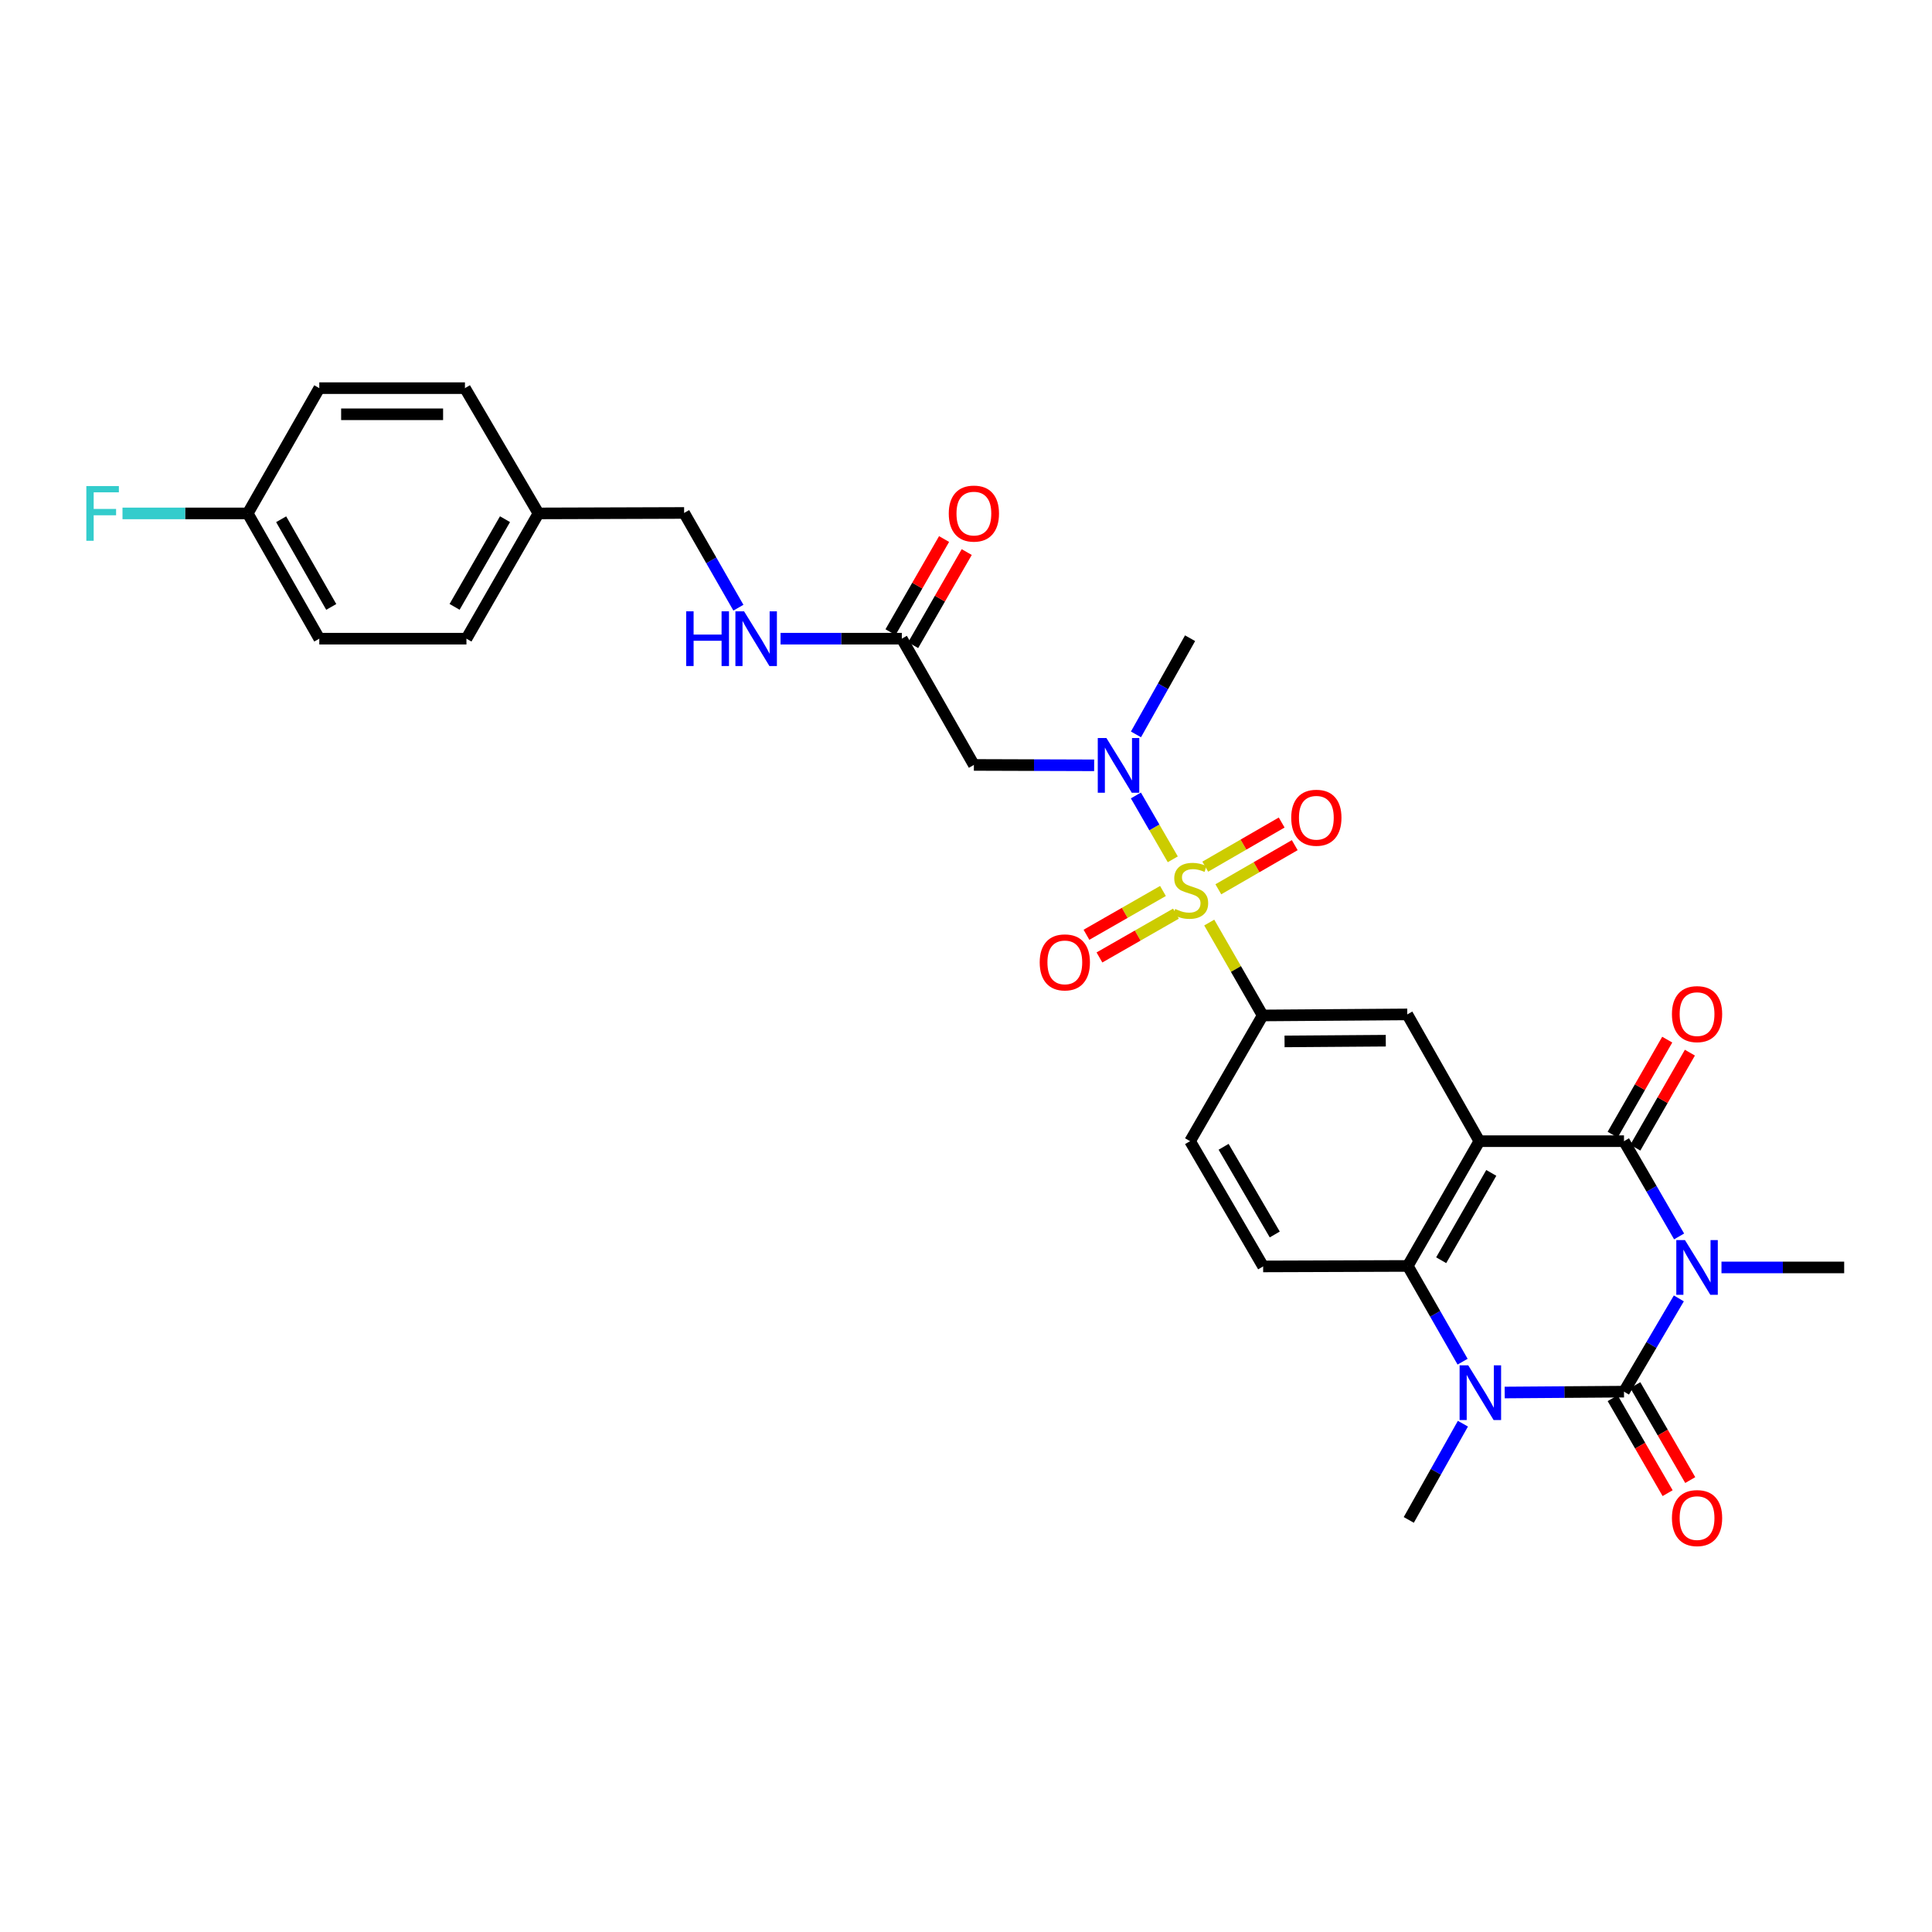 <?xml version='1.0' encoding='iso-8859-1'?>
<svg version='1.1' baseProfile='full'
              xmlns='http://www.w3.org/2000/svg'
                      xmlns:rdkit='http://www.rdkit.org/xml'
                      xmlns:xlink='http://www.w3.org/1999/xlink'
                  xml:space='preserve'
width='1000px' height='1000px' viewBox='0 0 1000 1000'>
<!-- END OF HEADER -->
<rect style='opacity:1.0;fill:#FFFFFF;stroke:none' width='1000' height='1000' x='0' y='0'> </rect>
<path class='bond-0' d='M 868.965,672.045 L 854.768,696.182' style='fill:none;fill-rule:evenodd;stroke:#0000FF;stroke-width:6px;stroke-linecap:butt;stroke-linejoin:miter;stroke-opacity:1' />
<path class='bond-0' d='M 854.768,696.182 L 840.572,720.319' style='fill:none;fill-rule:evenodd;stroke:#000000;stroke-width:6px;stroke-linecap:butt;stroke-linejoin:miter;stroke-opacity:1' />
<path class='bond-3' d='M 869.103,639.973 L 854.837,615.322' style='fill:none;fill-rule:evenodd;stroke:#0000FF;stroke-width:6px;stroke-linecap:butt;stroke-linejoin:miter;stroke-opacity:1' />
<path class='bond-3' d='M 854.837,615.322 L 840.572,590.67' style='fill:none;fill-rule:evenodd;stroke:#000000;stroke-width:6px;stroke-linecap:butt;stroke-linejoin:miter;stroke-opacity:1' />
<path class='bond-19' d='M 891.034,656.021 L 922.79,656.021' style='fill:none;fill-rule:evenodd;stroke:#0000FF;stroke-width:6px;stroke-linecap:butt;stroke-linejoin:miter;stroke-opacity:1' />
<path class='bond-19' d='M 922.79,656.021 L 954.545,656.021' style='fill:none;fill-rule:evenodd;stroke:#000000;stroke-width:6px;stroke-linecap:butt;stroke-linejoin:miter;stroke-opacity:1' />
<path class='bond-4' d='M 840.572,720.319 L 809.699,720.54' style='fill:none;fill-rule:evenodd;stroke:#000000;stroke-width:6px;stroke-linecap:butt;stroke-linejoin:miter;stroke-opacity:1' />
<path class='bond-4' d='M 809.699,720.54 L 778.826,720.762' style='fill:none;fill-rule:evenodd;stroke:#0000FF;stroke-width:6px;stroke-linecap:butt;stroke-linejoin:miter;stroke-opacity:1' />
<path class='bond-14' d='M 834.718,723.706 L 848.938,748.281' style='fill:none;fill-rule:evenodd;stroke:#000000;stroke-width:6px;stroke-linecap:butt;stroke-linejoin:miter;stroke-opacity:1' />
<path class='bond-14' d='M 848.938,748.281 L 863.158,772.856' style='fill:none;fill-rule:evenodd;stroke:#FF0000;stroke-width:6px;stroke-linecap:butt;stroke-linejoin:miter;stroke-opacity:1' />
<path class='bond-14' d='M 846.425,716.932 L 860.645,741.507' style='fill:none;fill-rule:evenodd;stroke:#000000;stroke-width:6px;stroke-linecap:butt;stroke-linejoin:miter;stroke-opacity:1' />
<path class='bond-14' d='M 860.645,741.507 L 874.865,766.082' style='fill:none;fill-rule:evenodd;stroke:#FF0000;stroke-width:6px;stroke-linecap:butt;stroke-linejoin:miter;stroke-opacity:1' />
<path class='bond-1' d='M 625.901,477.516 L 639.727,501.557' style='fill:none;fill-rule:evenodd;stroke:#CCCC00;stroke-width:6px;stroke-linecap:butt;stroke-linejoin:miter;stroke-opacity:1' />
<path class='bond-1' d='M 639.727,501.557 L 653.553,525.598' style='fill:none;fill-rule:evenodd;stroke:#000000;stroke-width:6px;stroke-linecap:butt;stroke-linejoin:miter;stroke-opacity:1' />
<path class='bond-6' d='M 607.032,444.781 L 597.485,428.256' style='fill:none;fill-rule:evenodd;stroke:#CCCC00;stroke-width:6px;stroke-linecap:butt;stroke-linejoin:miter;stroke-opacity:1' />
<path class='bond-6' d='M 597.485,428.256 L 587.938,411.731' style='fill:none;fill-rule:evenodd;stroke:#0000FF;stroke-width:6px;stroke-linecap:butt;stroke-linejoin:miter;stroke-opacity:1' />
<path class='bond-12' d='M 630.609,460.293 L 650.385,448.871' style='fill:none;fill-rule:evenodd;stroke:#CCCC00;stroke-width:6px;stroke-linecap:butt;stroke-linejoin:miter;stroke-opacity:1' />
<path class='bond-12' d='M 650.385,448.871 L 670.16,437.448' style='fill:none;fill-rule:evenodd;stroke:#FF0000;stroke-width:6px;stroke-linecap:butt;stroke-linejoin:miter;stroke-opacity:1' />
<path class='bond-12' d='M 623.844,448.581 L 643.62,437.158' style='fill:none;fill-rule:evenodd;stroke:#CCCC00;stroke-width:6px;stroke-linecap:butt;stroke-linejoin:miter;stroke-opacity:1' />
<path class='bond-12' d='M 643.62,437.158 L 663.395,425.736' style='fill:none;fill-rule:evenodd;stroke:#FF0000;stroke-width:6px;stroke-linecap:butt;stroke-linejoin:miter;stroke-opacity:1' />
<path class='bond-13' d='M 601.952,461.169 L 582.152,472.505' style='fill:none;fill-rule:evenodd;stroke:#CCCC00;stroke-width:6px;stroke-linecap:butt;stroke-linejoin:miter;stroke-opacity:1' />
<path class='bond-13' d='M 582.152,472.505 L 562.351,483.84' style='fill:none;fill-rule:evenodd;stroke:#FF0000;stroke-width:6px;stroke-linecap:butt;stroke-linejoin:miter;stroke-opacity:1' />
<path class='bond-13' d='M 608.672,472.907 L 588.871,484.243' style='fill:none;fill-rule:evenodd;stroke:#CCCC00;stroke-width:6px;stroke-linecap:butt;stroke-linejoin:miter;stroke-opacity:1' />
<path class='bond-13' d='M 588.871,484.243 L 569.071,495.578' style='fill:none;fill-rule:evenodd;stroke:#FF0000;stroke-width:6px;stroke-linecap:butt;stroke-linejoin:miter;stroke-opacity:1' />
<path class='bond-2' d='M 765.709,590.67 L 840.572,590.67' style='fill:none;fill-rule:evenodd;stroke:#000000;stroke-width:6px;stroke-linecap:butt;stroke-linejoin:miter;stroke-opacity:1' />
<path class='bond-5' d='M 765.709,590.67 L 728.664,655.247' style='fill:none;fill-rule:evenodd;stroke:#000000;stroke-width:6px;stroke-linecap:butt;stroke-linejoin:miter;stroke-opacity:1' />
<path class='bond-5' d='M 771.884,607.087 L 745.953,652.29' style='fill:none;fill-rule:evenodd;stroke:#000000;stroke-width:6px;stroke-linecap:butt;stroke-linejoin:miter;stroke-opacity:1' />
<path class='bond-8' d='M 765.709,590.67 L 728.409,525.057' style='fill:none;fill-rule:evenodd;stroke:#000000;stroke-width:6px;stroke-linecap:butt;stroke-linejoin:miter;stroke-opacity:1' />
<path class='bond-15' d='M 846.436,594.039 L 860.561,569.445' style='fill:none;fill-rule:evenodd;stroke:#000000;stroke-width:6px;stroke-linecap:butt;stroke-linejoin:miter;stroke-opacity:1' />
<path class='bond-15' d='M 860.561,569.445 L 874.687,544.851' style='fill:none;fill-rule:evenodd;stroke:#FF0000;stroke-width:6px;stroke-linecap:butt;stroke-linejoin:miter;stroke-opacity:1' />
<path class='bond-15' d='M 834.707,587.302 L 848.833,562.708' style='fill:none;fill-rule:evenodd;stroke:#000000;stroke-width:6px;stroke-linecap:butt;stroke-linejoin:miter;stroke-opacity:1' />
<path class='bond-15' d='M 848.833,562.708 L 862.958,538.115' style='fill:none;fill-rule:evenodd;stroke:#FF0000;stroke-width:6px;stroke-linecap:butt;stroke-linejoin:miter;stroke-opacity:1' />
<path class='bond-20' d='M 757.199,736.901 L 743.191,761.804' style='fill:none;fill-rule:evenodd;stroke:#0000FF;stroke-width:6px;stroke-linecap:butt;stroke-linejoin:miter;stroke-opacity:1' />
<path class='bond-20' d='M 743.191,761.804 L 729.182,786.706' style='fill:none;fill-rule:evenodd;stroke:#000000;stroke-width:6px;stroke-linecap:butt;stroke-linejoin:miter;stroke-opacity:1' />
<path class='bond-30' d='M 757.037,704.802 L 742.851,680.024' style='fill:none;fill-rule:evenodd;stroke:#0000FF;stroke-width:6px;stroke-linecap:butt;stroke-linejoin:miter;stroke-opacity:1' />
<path class='bond-30' d='M 742.851,680.024 L 728.664,655.247' style='fill:none;fill-rule:evenodd;stroke:#000000;stroke-width:6px;stroke-linecap:butt;stroke-linejoin:miter;stroke-opacity:1' />
<path class='bond-11' d='M 728.664,655.247 L 653.801,655.502' style='fill:none;fill-rule:evenodd;stroke:#000000;stroke-width:6px;stroke-linecap:butt;stroke-linejoin:miter;stroke-opacity:1' />
<path class='bond-9' d='M 566.334,396.127 L 535.208,396.027' style='fill:none;fill-rule:evenodd;stroke:#0000FF;stroke-width:6px;stroke-linecap:butt;stroke-linejoin:miter;stroke-opacity:1' />
<path class='bond-9' d='M 535.208,396.027 L 504.082,395.927' style='fill:none;fill-rule:evenodd;stroke:#000000;stroke-width:6px;stroke-linecap:butt;stroke-linejoin:miter;stroke-opacity:1' />
<path class='bond-29' d='M 587.974,380.119 L 601.978,355.228' style='fill:none;fill-rule:evenodd;stroke:#0000FF;stroke-width:6px;stroke-linecap:butt;stroke-linejoin:miter;stroke-opacity:1' />
<path class='bond-29' d='M 601.978,355.228 L 615.983,330.337' style='fill:none;fill-rule:evenodd;stroke:#000000;stroke-width:6px;stroke-linecap:butt;stroke-linejoin:miter;stroke-opacity:1' />
<path class='bond-7' d='M 653.553,525.598 L 728.409,525.057' style='fill:none;fill-rule:evenodd;stroke:#000000;stroke-width:6px;stroke-linecap:butt;stroke-linejoin:miter;stroke-opacity:1' />
<path class='bond-7' d='M 664.879,539.042 L 717.278,538.663' style='fill:none;fill-rule:evenodd;stroke:#000000;stroke-width:6px;stroke-linecap:butt;stroke-linejoin:miter;stroke-opacity:1' />
<path class='bond-16' d='M 653.553,525.598 L 615.983,590.67' style='fill:none;fill-rule:evenodd;stroke:#000000;stroke-width:6px;stroke-linecap:butt;stroke-linejoin:miter;stroke-opacity:1' />
<path class='bond-10' d='M 504.082,395.927 L 466.782,330.577' style='fill:none;fill-rule:evenodd;stroke:#000000;stroke-width:6px;stroke-linecap:butt;stroke-linejoin:miter;stroke-opacity:1' />
<path class='bond-17' d='M 466.782,330.577 L 435.397,330.577' style='fill:none;fill-rule:evenodd;stroke:#000000;stroke-width:6px;stroke-linecap:butt;stroke-linejoin:miter;stroke-opacity:1' />
<path class='bond-17' d='M 435.397,330.577 L 404.011,330.577' style='fill:none;fill-rule:evenodd;stroke:#0000FF;stroke-width:6px;stroke-linecap:butt;stroke-linejoin:miter;stroke-opacity:1' />
<path class='bond-18' d='M 472.644,333.95 L 486.51,309.849' style='fill:none;fill-rule:evenodd;stroke:#000000;stroke-width:6px;stroke-linecap:butt;stroke-linejoin:miter;stroke-opacity:1' />
<path class='bond-18' d='M 486.51,309.849 L 500.376,285.748' style='fill:none;fill-rule:evenodd;stroke:#FF0000;stroke-width:6px;stroke-linecap:butt;stroke-linejoin:miter;stroke-opacity:1' />
<path class='bond-18' d='M 460.921,327.205 L 474.787,303.104' style='fill:none;fill-rule:evenodd;stroke:#000000;stroke-width:6px;stroke-linecap:butt;stroke-linejoin:miter;stroke-opacity:1' />
<path class='bond-18' d='M 474.787,303.104 L 488.653,279.003' style='fill:none;fill-rule:evenodd;stroke:#FF0000;stroke-width:6px;stroke-linecap:butt;stroke-linejoin:miter;stroke-opacity:1' />
<path class='bond-31' d='M 653.801,655.502 L 615.983,590.67' style='fill:none;fill-rule:evenodd;stroke:#000000;stroke-width:6px;stroke-linecap:butt;stroke-linejoin:miter;stroke-opacity:1' />
<path class='bond-31' d='M 659.811,638.962 L 633.338,593.58' style='fill:none;fill-rule:evenodd;stroke:#000000;stroke-width:6px;stroke-linecap:butt;stroke-linejoin:miter;stroke-opacity:1' />
<path class='bond-21' d='M 382.198,314.542 L 368.15,290.024' style='fill:none;fill-rule:evenodd;stroke:#0000FF;stroke-width:6px;stroke-linecap:butt;stroke-linejoin:miter;stroke-opacity:1' />
<path class='bond-21' d='M 368.15,290.024 L 354.101,265.505' style='fill:none;fill-rule:evenodd;stroke:#000000;stroke-width:6px;stroke-linecap:butt;stroke-linejoin:miter;stroke-opacity:1' />
<path class='bond-23' d='M 354.101,265.505 L 278.704,265.746' style='fill:none;fill-rule:evenodd;stroke:#000000;stroke-width:6px;stroke-linecap:butt;stroke-linejoin:miter;stroke-opacity:1' />
<path class='bond-22' d='M 128.227,265.746 L 165.264,330.577' style='fill:none;fill-rule:evenodd;stroke:#000000;stroke-width:6px;stroke-linecap:butt;stroke-linejoin:miter;stroke-opacity:1' />
<path class='bond-22' d='M 145.527,268.761 L 171.453,314.143' style='fill:none;fill-rule:evenodd;stroke:#000000;stroke-width:6px;stroke-linecap:butt;stroke-linejoin:miter;stroke-opacity:1' />
<path class='bond-24' d='M 128.227,265.746 L 95.817,265.746' style='fill:none;fill-rule:evenodd;stroke:#000000;stroke-width:6px;stroke-linecap:butt;stroke-linejoin:miter;stroke-opacity:1' />
<path class='bond-24' d='M 95.817,265.746 L 63.407,265.746' style='fill:none;fill-rule:evenodd;stroke:#33CCCC;stroke-width:6px;stroke-linecap:butt;stroke-linejoin:miter;stroke-opacity:1' />
<path class='bond-32' d='M 128.227,265.746 L 165.264,200.906' style='fill:none;fill-rule:evenodd;stroke:#000000;stroke-width:6px;stroke-linecap:butt;stroke-linejoin:miter;stroke-opacity:1' />
<path class='bond-27' d='M 278.704,265.746 L 240.653,200.906' style='fill:none;fill-rule:evenodd;stroke:#000000;stroke-width:6px;stroke-linecap:butt;stroke-linejoin:miter;stroke-opacity:1' />
<path class='bond-28' d='M 278.704,265.746 L 241.427,330.577' style='fill:none;fill-rule:evenodd;stroke:#000000;stroke-width:6px;stroke-linecap:butt;stroke-linejoin:miter;stroke-opacity:1' />
<path class='bond-28' d='M 261.388,268.728 L 235.293,314.111' style='fill:none;fill-rule:evenodd;stroke:#000000;stroke-width:6px;stroke-linecap:butt;stroke-linejoin:miter;stroke-opacity:1' />
<path class='bond-25' d='M 165.264,200.906 L 240.653,200.906' style='fill:none;fill-rule:evenodd;stroke:#000000;stroke-width:6px;stroke-linecap:butt;stroke-linejoin:miter;stroke-opacity:1' />
<path class='bond-25' d='M 176.572,214.432 L 229.345,214.432' style='fill:none;fill-rule:evenodd;stroke:#000000;stroke-width:6px;stroke-linecap:butt;stroke-linejoin:miter;stroke-opacity:1' />
<path class='bond-26' d='M 165.264,330.577 L 241.427,330.577' style='fill:none;fill-rule:evenodd;stroke:#000000;stroke-width:6px;stroke-linecap:butt;stroke-linejoin:miter;stroke-opacity:1' />
<path  class='atom-0' d='M 872.13 641.861
L 881.41 656.861
Q 882.33 658.341, 883.81 661.021
Q 885.29 663.701, 885.37 663.861
L 885.37 641.861
L 889.13 641.861
L 889.13 670.181
L 885.25 670.181
L 875.29 653.781
Q 874.13 651.861, 872.89 649.661
Q 871.69 647.461, 871.33 646.781
L 871.33 670.181
L 867.65 670.181
L 867.65 641.861
L 872.13 641.861
' fill='#0000FF'/>
<path  class='atom-2' d='M 608.268 470.487
Q 608.588 470.607, 609.908 471.167
Q 611.228 471.727, 612.668 472.087
Q 614.148 472.407, 615.588 472.407
Q 618.268 472.407, 619.828 471.127
Q 621.388 469.807, 621.388 467.527
Q 621.388 465.967, 620.588 465.007
Q 619.828 464.047, 618.628 463.527
Q 617.428 463.007, 615.428 462.407
Q 612.908 461.647, 611.388 460.927
Q 609.908 460.207, 608.828 458.687
Q 607.788 457.167, 607.788 454.607
Q 607.788 451.047, 610.188 448.847
Q 612.628 446.647, 617.428 446.647
Q 620.708 446.647, 624.428 448.207
L 623.508 451.287
Q 620.108 449.887, 617.548 449.887
Q 614.788 449.887, 613.268 451.047
Q 611.748 452.167, 611.788 454.127
Q 611.788 455.647, 612.548 456.567
Q 613.348 457.487, 614.468 458.007
Q 615.628 458.527, 617.548 459.127
Q 620.108 459.927, 621.628 460.727
Q 623.148 461.527, 624.228 463.167
Q 625.348 464.767, 625.348 467.527
Q 625.348 471.447, 622.708 473.567
Q 620.108 475.647, 615.748 475.647
Q 613.228 475.647, 611.308 475.087
Q 609.428 474.567, 607.188 473.647
L 608.268 470.487
' fill='#CCCC00'/>
<path  class='atom-5' d='M 759.967 706.692
L 769.247 721.692
Q 770.167 723.172, 771.647 725.852
Q 773.127 728.532, 773.207 728.692
L 773.207 706.692
L 776.967 706.692
L 776.967 735.012
L 773.087 735.012
L 763.127 718.612
Q 761.967 716.692, 760.727 714.492
Q 759.527 712.292, 759.167 711.612
L 759.167 735.012
L 755.487 735.012
L 755.487 706.692
L 759.967 706.692
' fill='#0000FF'/>
<path  class='atom-7' d='M 572.685 382.008
L 581.965 397.008
Q 582.885 398.488, 584.365 401.168
Q 585.845 403.848, 585.925 404.008
L 585.925 382.008
L 589.685 382.008
L 589.685 410.328
L 585.805 410.328
L 575.845 393.928
Q 574.685 392.008, 573.445 389.808
Q 572.245 387.608, 571.885 386.928
L 571.885 410.328
L 568.205 410.328
L 568.205 382.008
L 572.685 382.008
' fill='#0000FF'/>
<path  class='atom-13' d='M 668.34 423.261
Q 668.34 416.461, 671.7 412.661
Q 675.06 408.861, 681.34 408.861
Q 687.62 408.861, 690.98 412.661
Q 694.34 416.461, 694.34 423.261
Q 694.34 430.141, 690.94 434.061
Q 687.54 437.941, 681.34 437.941
Q 675.1 437.941, 671.7 434.061
Q 668.34 430.181, 668.34 423.261
M 681.34 434.741
Q 685.66 434.741, 687.98 431.861
Q 690.34 428.941, 690.34 423.261
Q 690.34 417.701, 687.98 414.901
Q 685.66 412.061, 681.34 412.061
Q 677.02 412.061, 674.66 414.861
Q 672.34 417.661, 672.34 423.261
Q 672.34 428.981, 674.66 431.861
Q 677.02 434.741, 681.34 434.741
' fill='#FF0000'/>
<path  class='atom-14' d='M 538.151 498.124
Q 538.151 491.324, 541.511 487.524
Q 544.871 483.724, 551.151 483.724
Q 557.431 483.724, 560.791 487.524
Q 564.151 491.324, 564.151 498.124
Q 564.151 505.004, 560.751 508.924
Q 557.351 512.804, 551.151 512.804
Q 544.911 512.804, 541.511 508.924
Q 538.151 505.044, 538.151 498.124
M 551.151 509.604
Q 555.471 509.604, 557.791 506.724
Q 560.151 503.804, 560.151 498.124
Q 560.151 492.564, 557.791 489.764
Q 555.471 486.924, 551.151 486.924
Q 546.831 486.924, 544.471 489.724
Q 542.151 492.524, 542.151 498.124
Q 542.151 503.844, 544.471 506.724
Q 546.831 509.604, 551.151 509.604
' fill='#FF0000'/>
<path  class='atom-15' d='M 865.39 785.756
Q 865.39 778.956, 868.75 775.156
Q 872.11 771.356, 878.39 771.356
Q 884.67 771.356, 888.03 775.156
Q 891.39 778.956, 891.39 785.756
Q 891.39 792.636, 887.99 796.556
Q 884.59 800.436, 878.39 800.436
Q 872.15 800.436, 868.75 796.556
Q 865.39 792.676, 865.39 785.756
M 878.39 797.236
Q 882.71 797.236, 885.03 794.356
Q 887.39 791.436, 887.39 785.756
Q 887.39 780.196, 885.03 777.396
Q 882.71 774.556, 878.39 774.556
Q 874.07 774.556, 871.71 777.356
Q 869.39 780.156, 869.39 785.756
Q 869.39 791.476, 871.71 794.356
Q 874.07 797.236, 878.39 797.236
' fill='#FF0000'/>
<path  class='atom-16' d='M 865.39 524.904
Q 865.39 518.104, 868.75 514.304
Q 872.11 510.504, 878.39 510.504
Q 884.67 510.504, 888.03 514.304
Q 891.39 518.104, 891.39 524.904
Q 891.39 531.784, 887.99 535.704
Q 884.59 539.584, 878.39 539.584
Q 872.15 539.584, 868.75 535.704
Q 865.39 531.824, 865.39 524.904
M 878.39 536.384
Q 882.71 536.384, 885.03 533.504
Q 887.39 530.584, 887.39 524.904
Q 887.39 519.344, 885.03 516.544
Q 882.71 513.704, 878.39 513.704
Q 874.07 513.704, 871.71 516.504
Q 869.39 519.304, 869.39 524.904
Q 869.39 530.624, 871.71 533.504
Q 874.07 536.384, 878.39 536.384
' fill='#FF0000'/>
<path  class='atom-18' d='M 355.166 316.417
L 359.006 316.417
L 359.006 328.457
L 373.486 328.457
L 373.486 316.417
L 377.326 316.417
L 377.326 344.737
L 373.486 344.737
L 373.486 331.657
L 359.006 331.657
L 359.006 344.737
L 355.166 344.737
L 355.166 316.417
' fill='#0000FF'/>
<path  class='atom-18' d='M 385.126 316.417
L 394.406 331.417
Q 395.326 332.897, 396.806 335.577
Q 398.286 338.257, 398.366 338.417
L 398.366 316.417
L 402.126 316.417
L 402.126 344.737
L 398.246 344.737
L 388.286 328.337
Q 387.126 326.417, 385.886 324.217
Q 384.686 322.017, 384.326 321.337
L 384.326 344.737
L 380.646 344.737
L 380.646 316.417
L 385.126 316.417
' fill='#0000FF'/>
<path  class='atom-19' d='M 491.082 265.826
Q 491.082 259.026, 494.442 255.226
Q 497.802 251.426, 504.082 251.426
Q 510.362 251.426, 513.722 255.226
Q 517.082 259.026, 517.082 265.826
Q 517.082 272.706, 513.682 276.626
Q 510.282 280.506, 504.082 280.506
Q 497.842 280.506, 494.442 276.626
Q 491.082 272.746, 491.082 265.826
M 504.082 277.306
Q 508.402 277.306, 510.722 274.426
Q 513.082 271.506, 513.082 265.826
Q 513.082 260.266, 510.722 257.466
Q 508.402 254.626, 504.082 254.626
Q 499.762 254.626, 497.402 257.426
Q 495.082 260.226, 495.082 265.826
Q 495.082 271.546, 497.402 274.426
Q 499.762 277.306, 504.082 277.306
' fill='#FF0000'/>
<path  class='atom-25' d='M 44.689 251.586
L 61.529 251.586
L 61.529 254.826
L 48.489 254.826
L 48.489 263.426
L 60.089 263.426
L 60.089 266.706
L 48.489 266.706
L 48.489 279.906
L 44.689 279.906
L 44.689 251.586
' fill='#33CCCC'/>
</svg>
